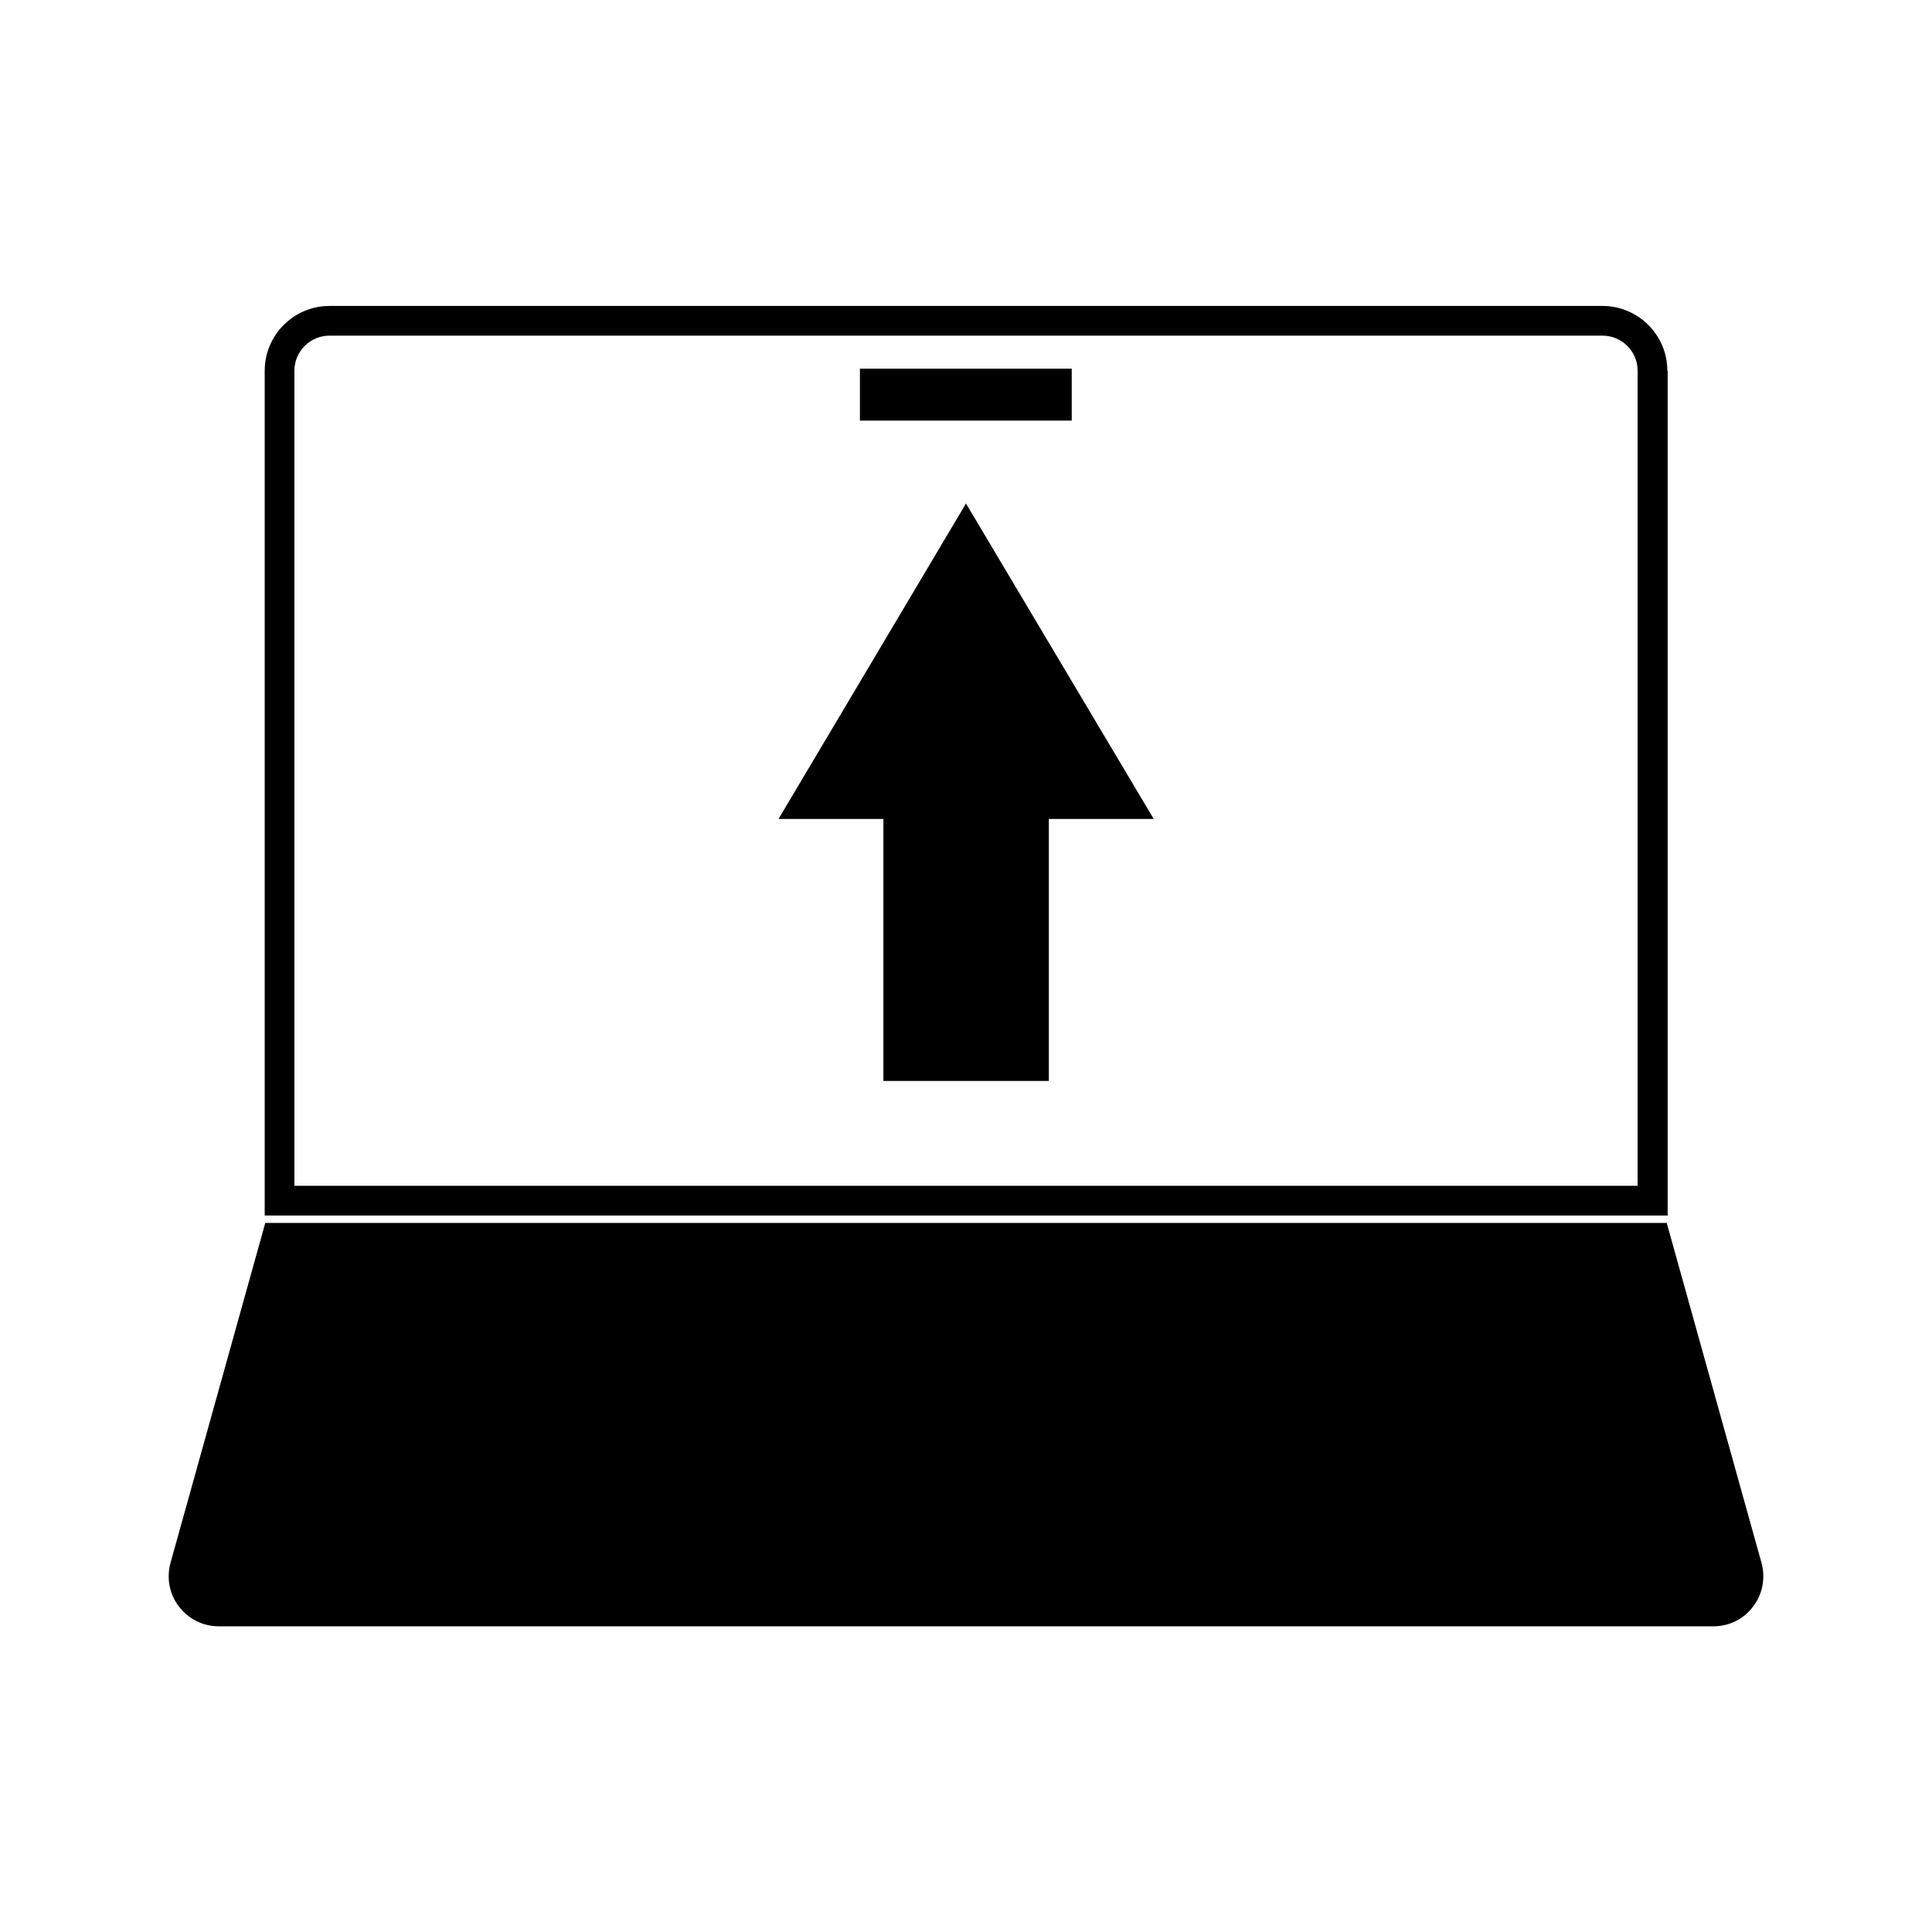<?xml version="1.0" encoding="UTF-8"?>
<!-- Uploaded to: ICON Repo, www.iconrepo.com, Generator: ICON Repo Mixer Tools -->
<svg fill="#000000" width="800px" height="800px" version="1.1" viewBox="144 144 512 512" xmlns="http://www.w3.org/2000/svg">
 <g>
  <path d="m350.32 361.03h27.789v69.43h43.848v-69.43h27.789l-49.75-83.602z"/>
  <path d="m371.89 241.69h56.129v13.777h-56.129z"/>
  <path d="m585.86 242.24c0-9.445-7.715-17.16-17.16-17.16h-337.39c-9.445 0-17.16 7.715-17.16 17.16v223.88h371.8v-223.88zm-7.871 216.01h-355.97v-216.01c0-5.117 4.172-9.289 9.289-9.289h337.39c5.117 0 9.289 4.172 9.289 9.289z"/>
  <path d="m585.7 468.09h-371.4l-25.109 90.059c-1.102 4.016-0.316 8.266 2.203 11.57s6.375 5.273 10.547 5.273h396.12c4.172 0 8.031-1.891 10.547-5.273 2.519-3.305 3.305-7.559 2.203-11.57z"/>
 </g>
</svg>